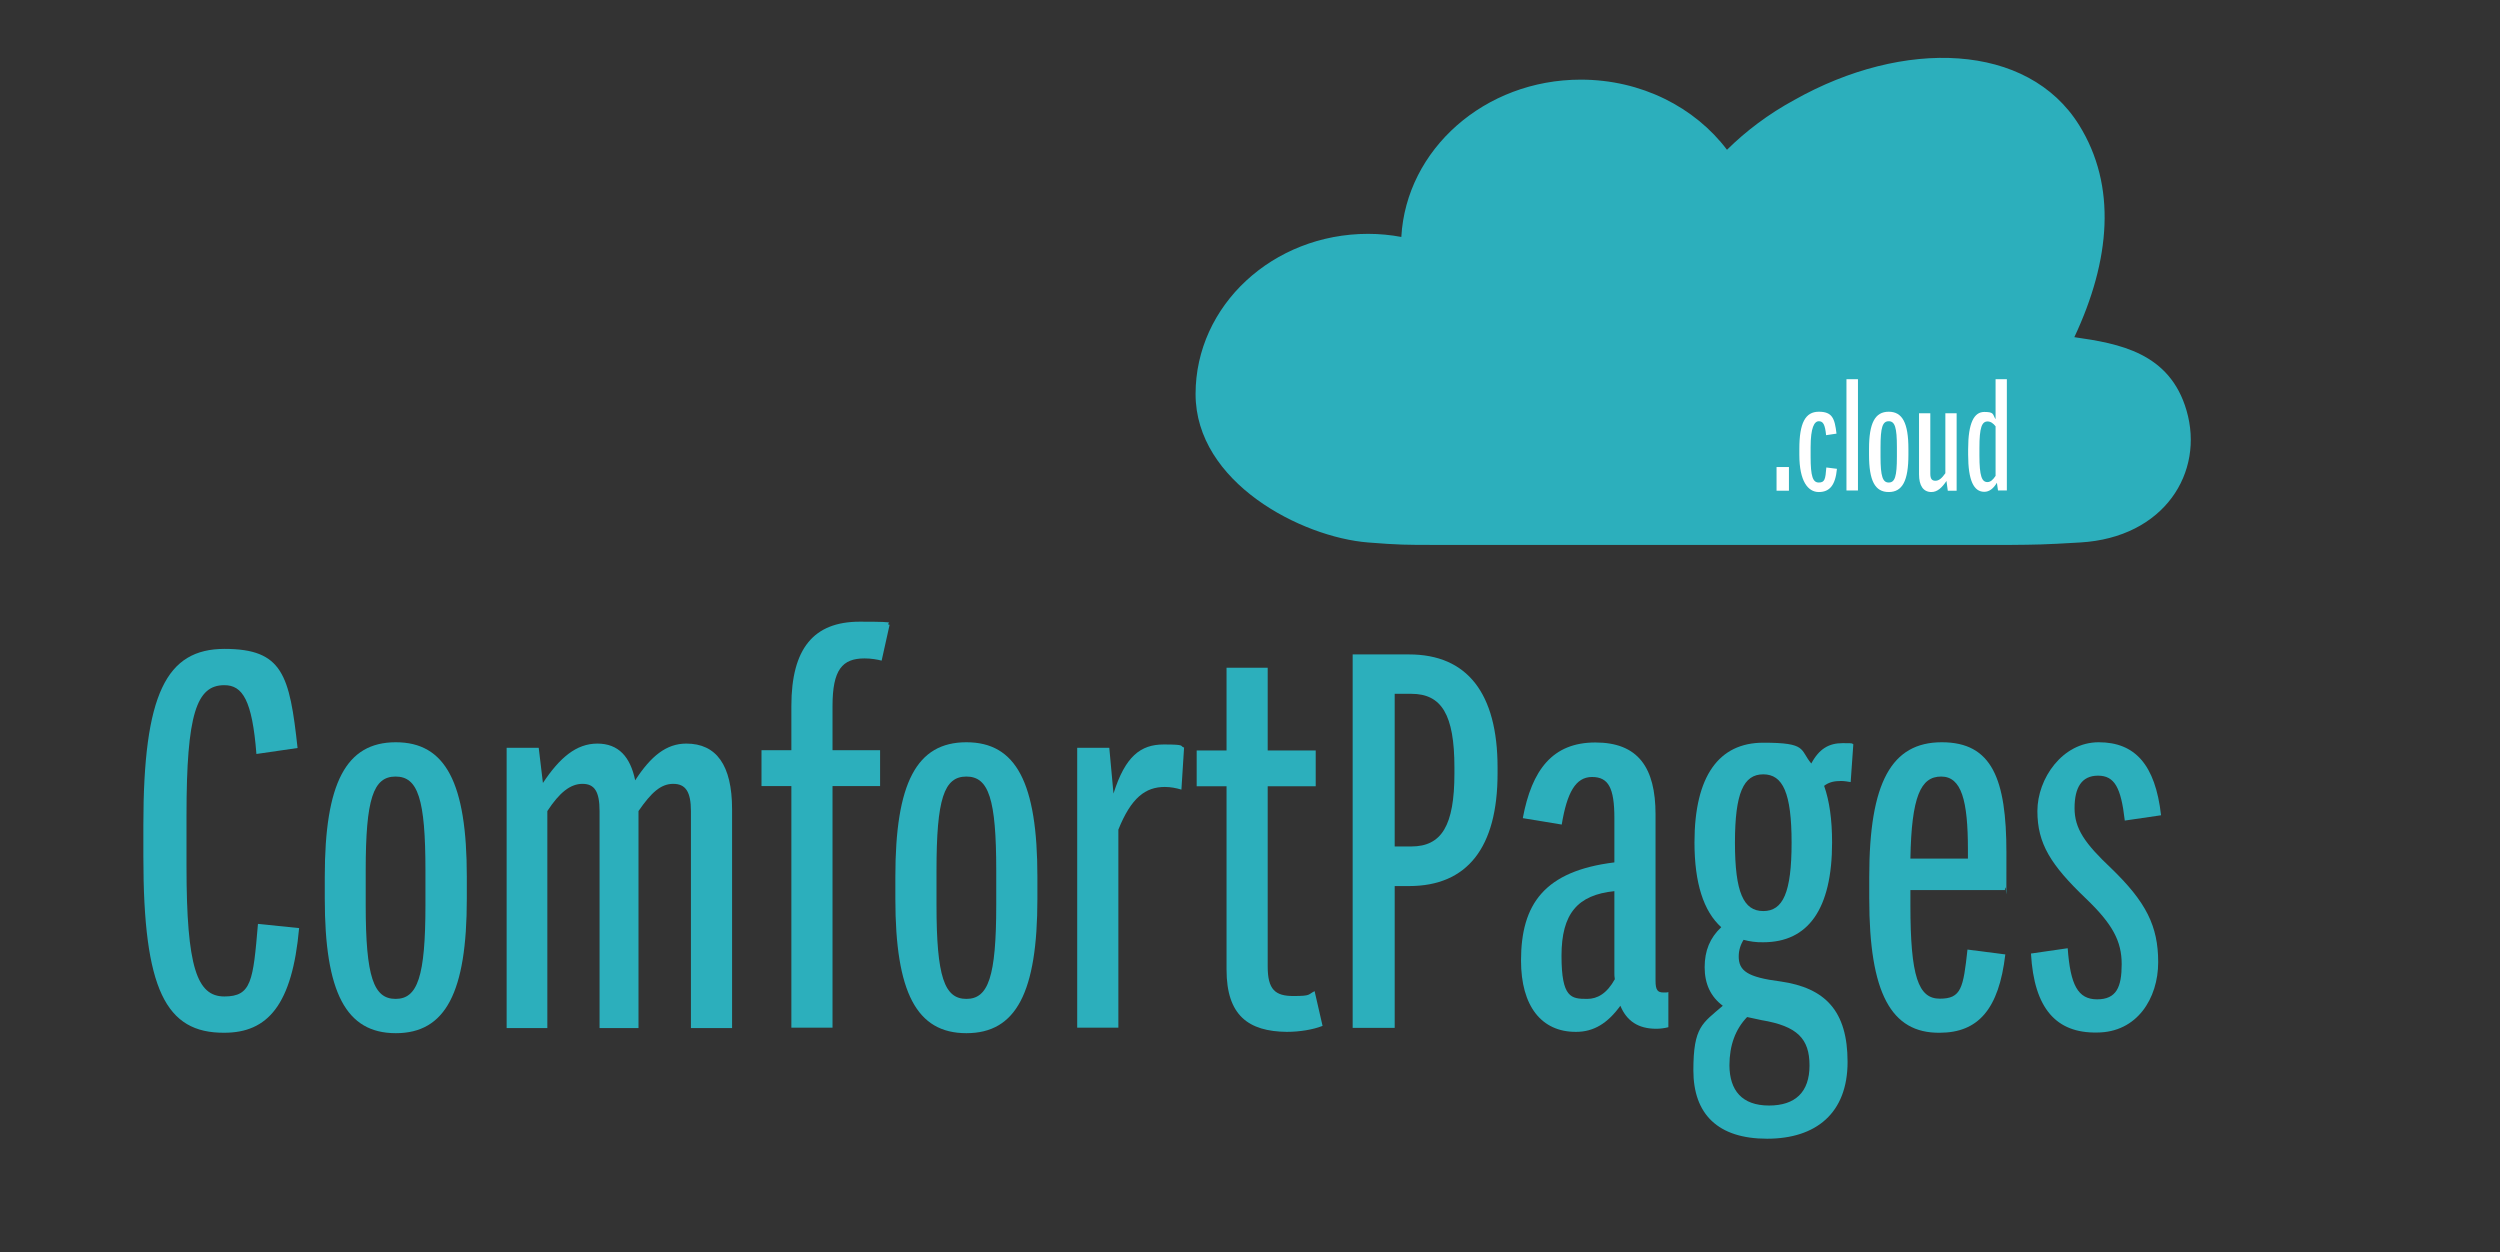<?xml version="1.0" encoding="UTF-8"?>
<svg id="Ebene_1" data-name="Ebene 1" xmlns="http://www.w3.org/2000/svg" version="1.1" viewBox="0 0 1130 566">
  <rect x="0" y="0" width="1130" height="566" fill="#333333" stroke="none"/>
  <defs>
    <style>
      .cls-1 {
        fill: #2cafbc;
      }

      .cls-1, .cls-2 {
        stroke-width: 0px;
      }

      .cls-2 {
        fill: #fff;
      }
    </style>
  </defs>
  <path class="cls-1" d="M618.4,245.2c13.8,1.1,17.5,1.1,29.9,1.1h260.7c10.9-.1,14.5-.1,31.2-1.1,38.1-2.2,56.3-31.7,48.1-59.7-7.6-26.1-30.4-30.2-50.7-33.1,16.4-34.9,19.2-68.4,2.2-95.8-23.2-37.4-79.3-39.3-128.8-11.4-11.6,6.3-21.8,14-30.4,22.5-14.5-19.2-38.7-31.7-66.1-31.7-43.4,0-78.9,31.5-81.1,71.1-4.8-.9-9.9-1.4-15-1.4-43.1,0-78,32.4-78,72.4s47.8,64.7,78,67.1Z"/>
  <g>
    <path class="cls-1" d="M64.8,387.4v-14.5c0-59.3,10.4-79.6,36.7-79.6s29.4,11.8,33,44.8l-18.6,2.7c-1.9-24.4-6.3-31.1-14.5-31.1-12.5,0-17.1,12.8-17.1,58.8v23.1c0,45.8,4.8,58.8,17.1,58.8s13-7,15.2-32.8l18.6,1.9c-3.1,34.7-14.2,47.3-33.8,47.3-26.5.2-36.6-19.6-36.6-79.4Z"/>
    <path class="cls-1" d="M146.8,406.2v-9.9c0-42.4,9.6-60.8,32.1-60.8s32.1,18.3,32.1,60.8v9.9c0,42.4-9.6,60.8-32.1,60.8s-32.1-18.4-32.1-60.8ZM192.3,409.1v-15.7c0-32.3-3.4-42.4-13.5-42.4s-13.5,10.1-13.5,42.4v15.7c0,32.5,3.6,42.4,13.5,42.4s13.5-9.9,13.5-42.4Z"/>
    <path class="cls-1" d="M229,338h14.5l1.9,15.9c7.5-11.3,15-17.8,24.6-17.8s14.9,6,17.1,16.6c7.2-11.1,14.2-16.6,23.1-16.6,13.5,0,20.7,9.6,20.7,29.7v98.9h-18.6v-98.1c0-8.7-2.4-12.3-8-12.3s-9.9,3.9-15.7,12.3v98.1h-17.6v-98.1c0-8.7-2.2-12.3-7.7-12.3s-10.4,3.9-15.9,12.3v98.1h-18.4v-126.7Z"/>
    <path class="cls-1" d="M357.7,355.3h-13.5v-16.2h13.5v-20c0-26,10.1-38.1,30.9-38.1s10.1.7,13.5,1.4l-3.6,16.2c-1.9-.5-4.8-1-7.7-1-10.1,0-14.5,5.1-14.5,21.5v20h21.5v16.2h-21.5v109.2h-18.6v-109.2h0Z"/>
    <path class="cls-1" d="M404.7,406.2v-9.9c0-42.4,9.6-60.8,32.1-60.8s32.1,18.3,32.1,60.8v9.9c0,42.4-9.6,60.8-32.1,60.8s-32.1-18.4-32.1-60.8ZM450.3,409.1v-15.7c0-32.3-3.4-42.4-13.5-42.4s-13.5,10.1-13.5,42.4v15.7c0,32.5,3.6,42.4,13.5,42.4s13.5-9.9,13.5-42.4Z"/>
    <path class="cls-1" d="M486.9,338h14.5l1.9,20.7c5.3-16.9,12.3-22.2,22.7-22.2s7,.7,9.2,1.4l-1.2,19c-2.4-.7-4.8-1.2-7.5-1.2-8.7,0-15.2,4.8-21,19.3v89.5h-18.6v-126.5Z"/>
    <path class="cls-1" d="M554.4,438.3v-82.9h-13.5v-16.2h13.5v-37.4h18.6v37.4h21.7v16.2h-21.7v81.5c0,10.4,3.4,13.3,11.6,13.3s6.5-.7,9.6-2.2l3.6,15.7c-4.3,1.7-10.4,2.7-16.2,2.7-17.3-.2-27.2-7.4-27.2-28.1Z"/>
    <path class="cls-1" d="M611.3,295.8h25.6c26.3,0,40,17.6,40,51.1v2.7c0,33.5-13.7,50.9-40,50.9h-6.5v64.1h-19v-168.8h0ZM637.9,382.6c13.7,0,19.5-9.4,19.5-33v-2.7c0-23.9-5.8-33.3-19.5-33.3h-7.5v69h7.5Z"/>
    <path class="cls-1" d="M687.5,434.2c0-25.6,10.6-40.5,42.2-44.4v-20c0-13.7-2.7-18.6-10.1-18.6s-11.3,7-13.7,21.5l-17.6-2.9c4.1-21.9,13.5-34.2,32.8-34.2s27.2,11.3,27.2,32.5v75.2c0,4.3,1,5.3,3.6,5.3s1.2,0,2.2-.2v15.9c-1.9.5-3.9.7-5.5.7-8,0-13.3-3.4-16.2-10.4-5.8,8-12.1,11.8-20,11.8-15.7.1-24.9-11.7-24.9-32.2ZM717.4,451.5c4.6,0,8.9-2.4,12.5-8.9-.2-1-.2-1.9-.2-2.7v-37.1c-16.6,1.7-23.9,10.1-23.9,29.2s4.4,19.5,11.6,19.5Z"/>
    <path class="cls-1" d="M788.1,424.8c-1.4,2.2-2.2,4.8-2.2,7.5,0,6.5,3.9,9.4,18.8,11.3,20.3,2.9,30.4,13.3,30.4,36.4s-14.2,34.7-36.4,34.7-33.3-11.1-33.3-30.9,4.1-21.2,13.3-29.2c-5.5-4.1-8.2-9.9-8.2-17.4s2.4-13.3,7.5-18.1c-8-7.2-12.1-20-12.1-38.3,0-30.1,11.1-45.1,31.1-45.1s16.4,3.1,21.7,9.4c3.6-6.7,8-9.2,14.2-9.2s3.6.2,4.8.5l-1.2,17.1c-1.2-.2-2.9-.5-4.3-.5-3.1,0-5.5.5-7.7,2.2,2.4,6.8,3.6,15.2,3.6,25.6,0,30.1-10.8,45.1-31.1,45.1-3.2.1-6.3-.4-8.9-1.1ZM799.6,499.7c11.8,0,18.3-6,18.3-18.1s-5.5-17.8-21.7-20.5c-2.4-.5-4.6-1-6.5-1.4-5.3,5.5-8,12.8-8,21.9.1,11.2,5.6,18.1,17.9,18.1ZM809.8,380.9c0-22.4-3.9-30.9-12.8-30.9s-12.8,8.4-12.8,30.9,3.9,30.9,12.8,30.9c8.9,0,12.8-8.3,12.8-30.9Z"/>
    <path class="cls-1" d="M844.9,406.2v-9.9c0-42.7,10.1-60.8,32.8-60.8s29.2,16.6,29.2,49.9,0,10.6-.7,16.9h-42.7v6.7c0,32.5,3.6,42.4,13.3,42.4s10.6-4.8,12.5-22.2l17.1,2.2c-2.9,24.8-12.3,35.4-29.7,35.4-21.9.2-31.8-17.9-31.8-60.6ZM863.5,388.1h26v-4.1c0-22.2-2.9-33-12.1-33s-13.4,8.9-13.9,37.1Z"/>
    <path class="cls-1" d="M918,431l16.6-2.4c1.2,16.6,4.6,23.1,13.3,23.1s11.1-5.5,11.1-15.9-4.1-18.1-16.2-29.7c-15.9-15.2-21.9-24.8-21.9-39.5s11.3-31.1,27.7-31.1,25.6,10.1,28.2,33l-16.4,2.4c-1.7-14.9-4.6-20.3-12.1-20.3s-10.6,5.5-10.6,14.7,4.6,15.9,16.6,27.2c15.7,15.2,21.2,26,21.2,42.4s-9.6,31.8-27.7,31.8c-18.2.3-28.4-10.6-29.8-35.7Z"/>
  </g>
  <g>
    <path class="cls-2" d="M803,211.1h5.6v10.7h-5.6v-10.7Z"/>
    <path class="cls-2" d="M813.3,205.6v-2.7c0-11.7,2.7-16.8,8.8-16.8s7.2,3,8,9.9l-4.7.7c-.5-4.8-1.3-6.3-3.3-6.3s-3.7,2.8-3.7,11.7v4.3c0,9,1,11.7,3.7,11.7s3-1.5,3.4-6.8l4.8.6c-.7,7.4-3.3,10.5-8.2,10.5s-8.8-4.9-8.8-16.8Z"/>
    <path class="cls-2" d="M834.6,171.4h5.2v50.3h-5.2v-50.3Z"/>
    <path class="cls-2" d="M844.8,205.6v-2.7c0-11.7,2.7-16.8,8.9-16.8s8.9,5.1,8.9,16.8v2.7c0,11.7-2.7,16.8-8.9,16.8-6.2,0-8.9-5.1-8.9-16.8ZM857.4,206.4v-4.3c0-8.9-.9-11.7-3.7-11.7s-3.7,2.8-3.7,11.7v4.3c0,9,1,11.7,3.7,11.7,2.8,0,3.7-2.7,3.7-11.7Z"/>
    <path class="cls-2" d="M867.4,214.4v-27.6h5.1v27.3c0,2.3.7,3.2,2.3,3.2s2.9-1.1,4.5-3.4v-27.1h5.1v35h-4l-.6-4.4c-2,3-4.1,5-6.8,5-3.7,0-5.6-2.9-5.6-8Z"/>
    <path class="cls-2" d="M889.6,205.5v-2.5c0-11.9,2.7-16.8,7.3-16.8s3.7,1.1,5.1,3.3v-18.1h5.1v50.3h-4l-.5-3.5c-1.6,2.7-3.5,4.1-5.7,4.1-4.7,0-7.3-5-7.3-16.8ZM898.3,217.9c1.4,0,2.5-1,3.7-2.8v-22.4c-1-1.3-2.2-2.2-3.6-2.2-2.6,0-3.7,2.7-3.7,11.9v3.5c0,9.3,1.1,12,3.6,12Z"/>
  </g>
</svg>